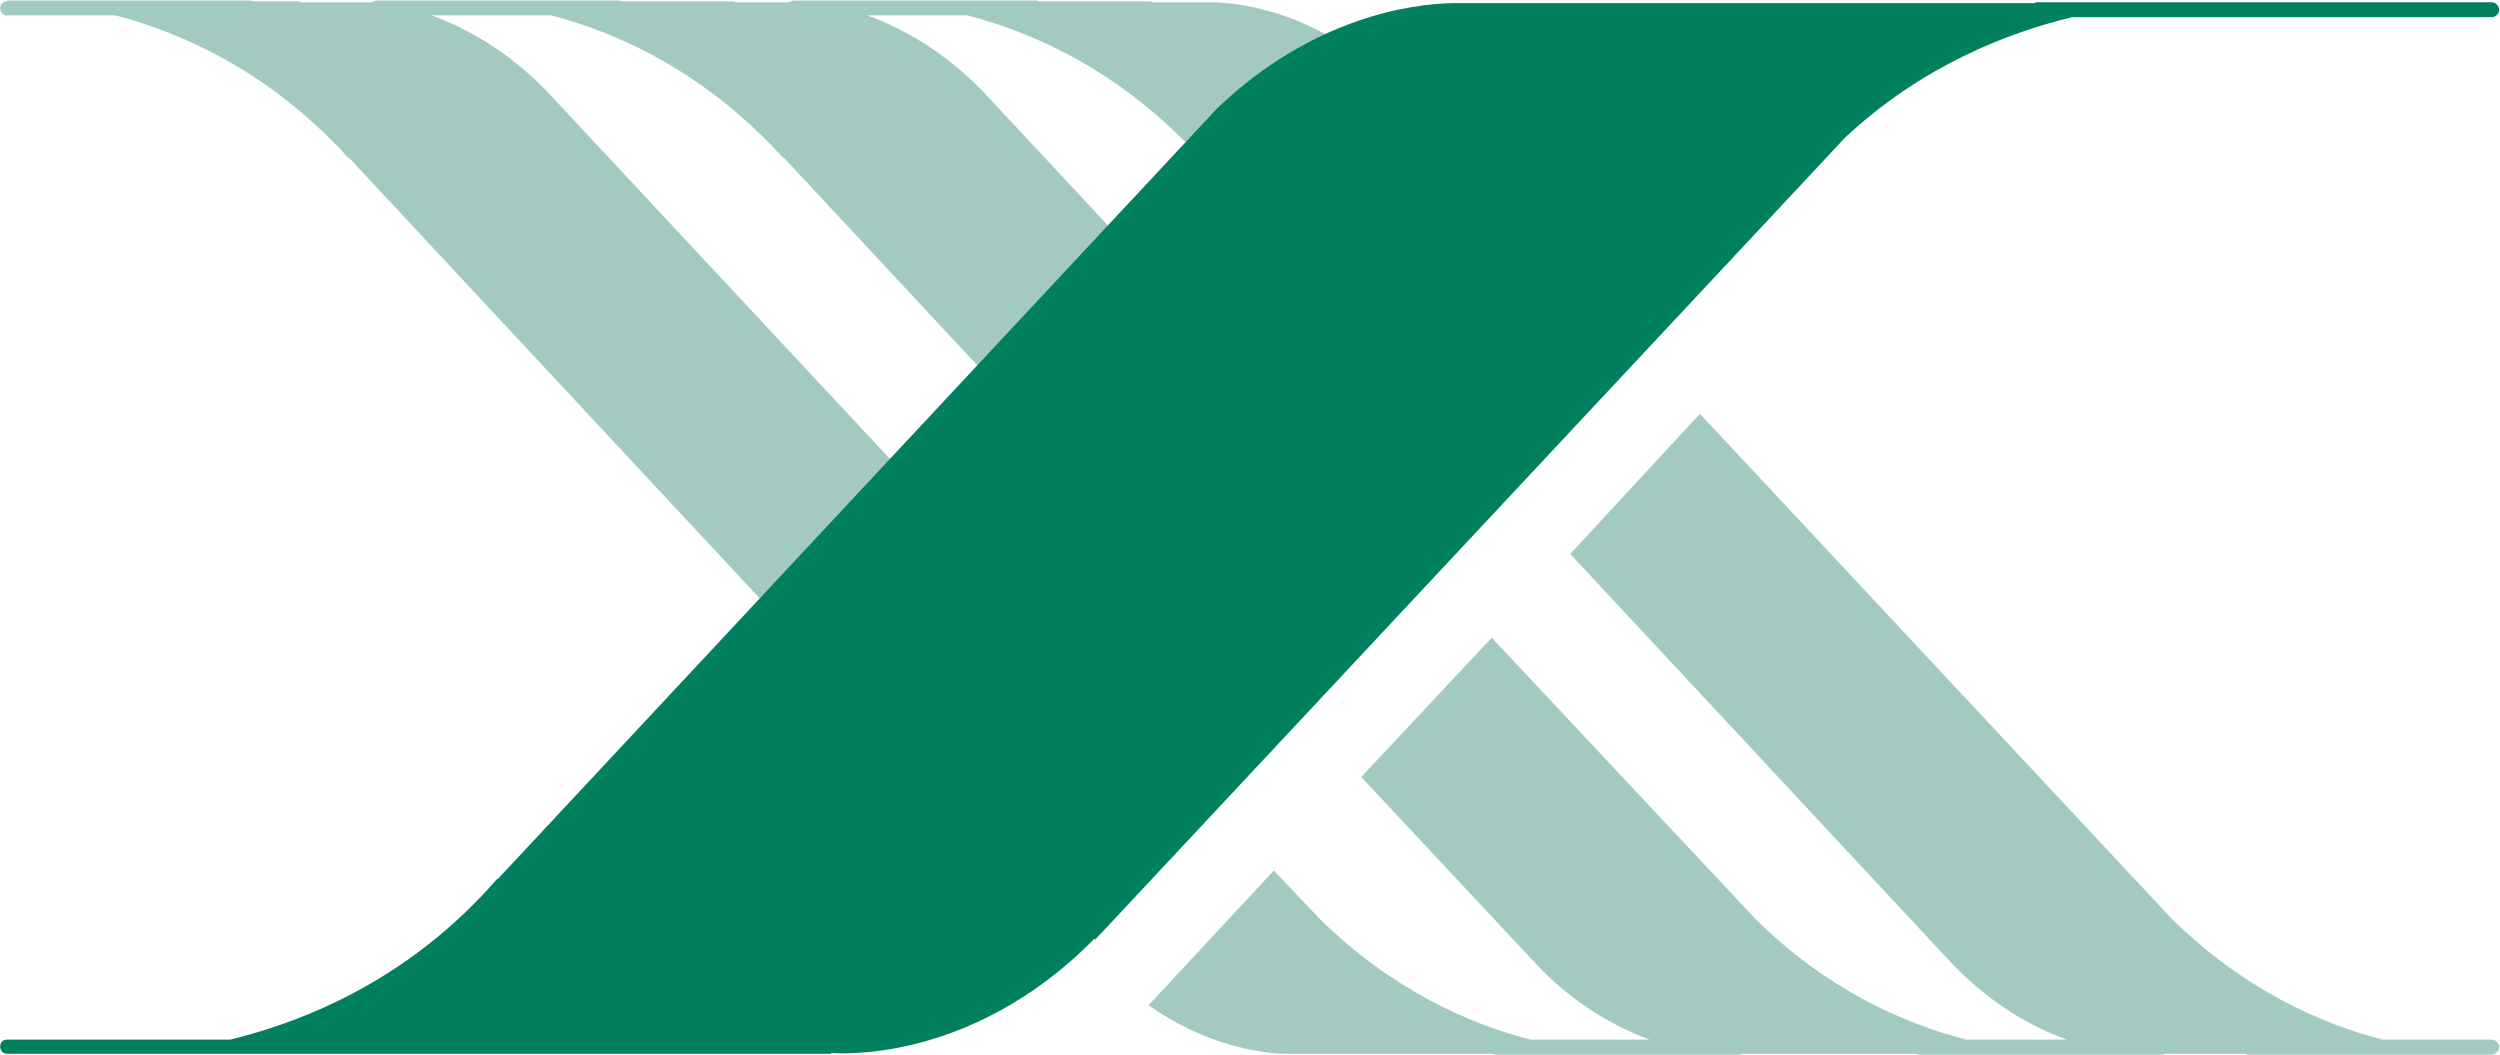 <svg version="1.2" xmlns="http://www.w3.org/2000/svg" viewBox="0 0 1427 602" width="1427" height="602">
	<title>Sembcorp-Annual-Report-2023_Eng_WEB-1-pdf-svg</title>
	<defs>
		<clipPath clipPathUnits="userSpaceOnUse" id="cp1">
			<path d="m-2934.75-670.85h5996.54v8472.27h-5996.54z"/>
		</clipPath>
	</defs>
	<style>
		.s0 { fill: #a2cac0 } 
		.s1 { fill: #018060 } 
	</style>
	<g id="Clip-Path: Page 1" clip-path="url(#cp1)">
		<g id="Page 1">
			<path id="Path 5" class="s0" d="m1426.5 597.5c0-2-2-4.1-4.1-4.1h-62.4c-35.2-9-79.5-28.6-120.8-69.4l-268.9-287.8-74 80 219 235c22.2 22.6 44.8 35.2 64.5 42.2h-57.4c-35.3-9-80.1-28.6-120.9-69.4l-150-160-74.5 79.5 100.7 107.7c21.6 22.6 44.8 35.2 63.9 42.2h-68c-35.2-9-79.5-28.6-120.8-69.4l-25.7-27.1-71.5 76.9c32.2 22.7 63 27.2 77.1 27.7h8q0.5 0 0.5 0h83.6 27.2q0.5 0.5 1.5 0.5h139q1 0 1.5-0.5h79.5 20.2q1 0.5 1.5 0.5h139.4q0.5 0 1.5-0.5h45.4q1 0.5 1.5 0.5h139.4c2.6-0.5 4.1-0.5 4.1-0.5h-3.6c2.1 0 3.6-2 3.6-4zm-699.9-367.8l-166.1-178.1c-22.7-23.1-45.9-35.7-65.5-42.8h57.4c38.8 10.1 88.6 32.7 132.9 81.5v-0.5l85.6 92.1 74-80-46.8-50.3c-42.3-43.8-87.6-49.8-105.2-50.3h-5.1q-2 0-2 0h-28.2l-0.5-0.5h-63.9q-0.5 0-1.5-0.5h-139q-1.5 0.5-2.5 1-2 0-2 0h-28.7v-0.5h-64q-1 0-2-0.5h-138.9q-1.5 0.5-2.5 1-3.1 0-5.6 0h-5c-1.5 0-2 0-2 0h-28.2l-0.5-0.5h-25.7q-1 0-2-0.5h-139v0.5q-4 0-4 0h3c-2 0.5-3 2-3 4 0 2 1.5 4 4 4h61.9c38.8 10.1 88.7 32.7 133 81.5v-0.5l329.2 353.2 74.1-80-290.6-311.4c-22.6-23.1-45.8-35.7-65.4-42.8h68.5c38.7 10.1 88.1 32.7 132.4 81.5v-0.5l204.9 219.9z"/>
			<path id="Path 6" class="s1" d="m1422.4 1.3h-260.3q-0.5 0-0.5 0.5h-131.4-189.8q0 0-3.5 0h-8.1c-23.1 0.5-79.5 8-133.9 59.9l-410.9 440.2v-0.5c-48.8 56.3-107.7 81-152.5 92h-127.4c-2.5 0-4 1.6-4 4.1 0 2 1.5 4 4 4h61.4 0.5 197.9q0.5 0 0.5 0h210v-0.5c0 0 78.5 8 150.5-65.4v1l428.5-458.3c43.3-40.3 91.6-59.4 129.4-68.5h239.6c2.1 0 4.1-2 4.1-4 0-2.5-2-4.5-4.1-4.5z"/>
		</g>
	</g>
</svg>